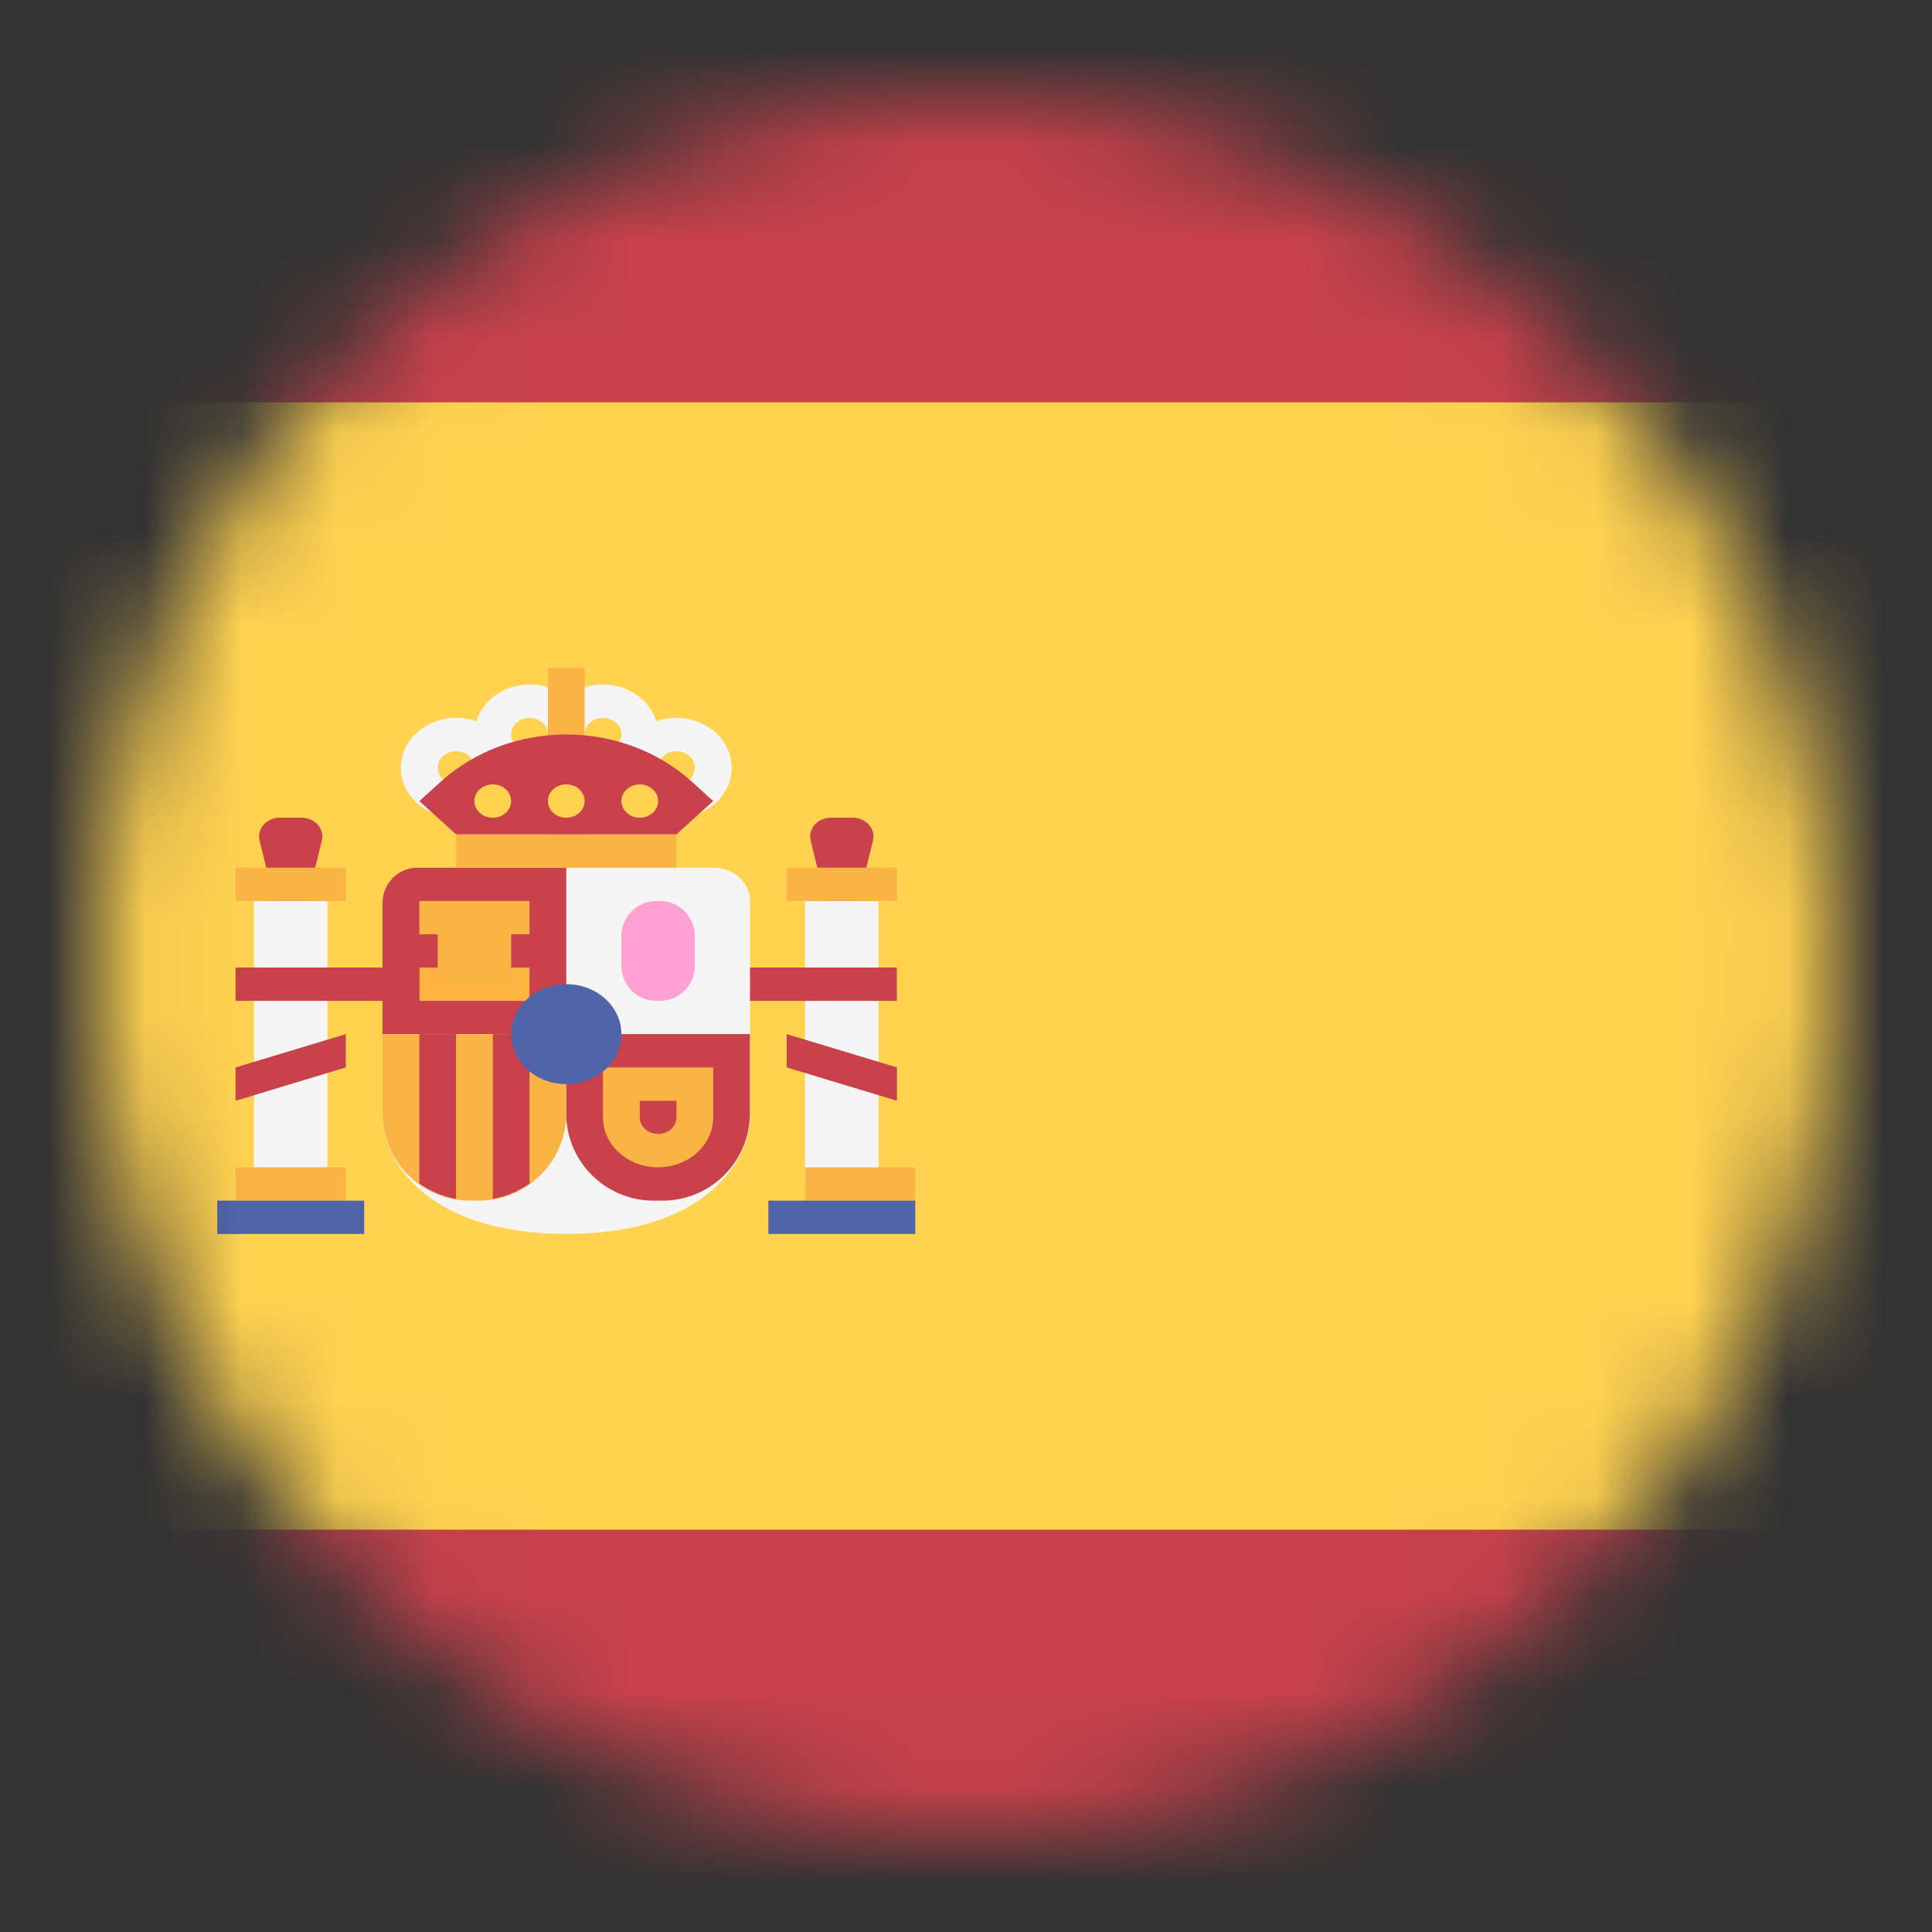 <svg width="20" height="20" viewBox="0 0 20 20" fill="none" xmlns="http://www.w3.org/2000/svg">
<rect x="0" y="0" width="20" height="20" fill="#333333" stroke="none"/>
<mask id="mask0_3627_54178" style="mask-type:alpha" maskUnits="userSpaceOnUse" x="1" y="1" width="18" height="18">
<circle cx="10" cy="10" r="9" fill="#D9D9D9"/>
</mask>
<g mask="url(#mask0_3627_54178)">
<path d="M15.625 0H4.375C1.959 0 0 1.959 0 4.375V15.625C0 18.041 1.959 20 4.375 20H15.625C18.041 20 20 18.041 20 15.625V4.375C20 1.959 18.041 0 15.625 0Z" fill="#C8414B"/>
<path d="M20 4.165H0V15.835H20V4.165Z" fill="#FFD250"/>
<path d="M8.714 10.016L9.037 8.701C9.066 8.58 8.965 8.465 8.828 8.465H8.601C8.464 8.465 8.362 8.58 8.392 8.701L8.714 10.016Z" fill="#C8414B"/>
<path d="M9.095 9.327H8.334V12.256H9.095V9.327Z" fill="#F5F5F5"/>
<path d="M9.286 8.982H8.145V9.327H9.286V8.982Z" fill="#FAB446"/>
<path d="M9.284 10.016H7.383V10.361H9.284V10.016Z" fill="#C8414B"/>
<path d="M9.285 11.395L8.144 11.05V10.705L9.285 11.05V11.395Z" fill="#C8414B"/>
<path d="M3.009 10.016L3.332 8.701C3.361 8.58 3.26 8.465 3.123 8.465H2.896C2.759 8.465 2.657 8.58 2.687 8.701L3.009 10.016Z" fill="#C8414B"/>
<path d="M4.341 8.982C4.131 8.982 3.961 9.136 3.961 9.327V11.567C3.961 11.986 4.392 12.773 5.863 12.773C7.333 12.773 7.764 11.986 7.764 11.567V9.327C7.764 9.136 7.594 8.982 7.384 8.982H4.341Z" fill="#F5F5F5"/>
<path d="M5.862 10.705H3.96V9.344C3.96 9.144 4.122 8.982 4.322 8.982H5.862V10.705Z" fill="#C8414B"/>
<path d="M5.861 10.705H7.763V11.524C7.763 12.024 7.358 12.429 6.858 12.429H6.766C6.267 12.429 5.861 12.024 5.861 11.524V10.705Z" fill="#C8414B"/>
<path d="M3.96 10.705H5.862V11.524C5.862 12.024 5.456 12.429 4.956 12.429H4.865C4.365 12.429 3.96 12.024 3.96 11.524C3.96 11.524 3.96 10.705 3.96 10.705Z" fill="#FAB446"/>
<path d="M5.482 12.252V10.705H5.102V12.411C5.243 12.385 5.371 12.329 5.482 12.252Z" fill="#C8414B"/>
<path d="M4.721 12.411V10.705H4.341V12.252C4.452 12.329 4.58 12.385 4.721 12.411Z" fill="#C8414B"/>
<path d="M5.482 10.016H4.341V10.361H5.482V10.016Z" fill="#FFB441"/>
<path d="M5.482 9.327H4.341V9.671H5.482V9.327Z" fill="#FAB446"/>
<path d="M5.292 9.532H4.531V10.156H5.292V9.532Z" fill="#FAB446"/>
<path d="M3.39 9.327H2.629V12.256H3.39V9.327Z" fill="#F5F5F5"/>
<path d="M3.58 12.084H2.439V12.429H3.58V12.084Z" fill="#FAB446"/>
<path d="M3.58 8.982H2.439V9.327H3.58V8.982Z" fill="#FAB446"/>
<path d="M3.77 12.429H2.249V12.774H3.77V12.429Z" fill="#5064AA"/>
<path d="M9.475 12.084H8.334V12.429H9.475V12.084Z" fill="#FAB446"/>
<path d="M9.475 12.429H7.954V12.774H9.475V12.429Z" fill="#5064AA"/>
<path d="M7.003 8.637H4.721V8.982H7.003V8.637Z" fill="#FAB446"/>
<path d="M6.052 7.604H5.672V8.638H6.052V7.604Z" fill="#FFB441"/>
<path d="M5.482 8.12C5.167 8.12 4.911 7.888 4.911 7.603C4.911 7.318 5.167 7.086 5.482 7.086C5.796 7.086 6.052 7.318 6.052 7.603C6.052 7.888 5.796 8.12 5.482 8.12ZM5.482 7.431C5.377 7.431 5.291 7.508 5.291 7.603C5.291 7.698 5.377 7.776 5.482 7.776C5.587 7.776 5.672 7.698 5.672 7.603C5.672 7.508 5.587 7.431 5.482 7.431Z" fill="#F5F5F5"/>
<path d="M6.242 8.12C5.928 8.12 5.672 7.888 5.672 7.603C5.672 7.318 5.928 7.086 6.242 7.086C6.557 7.086 6.813 7.318 6.813 7.603C6.813 7.888 6.557 8.12 6.242 8.12ZM6.242 7.431C6.137 7.431 6.052 7.508 6.052 7.603C6.052 7.698 6.137 7.776 6.242 7.776C6.347 7.776 6.433 7.698 6.433 7.603C6.433 7.508 6.347 7.431 6.242 7.431Z" fill="#F5F5F5"/>
<path d="M7.003 8.465C6.689 8.465 6.433 8.233 6.433 7.948C6.433 7.663 6.689 7.431 7.003 7.431C7.318 7.431 7.574 7.663 7.574 7.948C7.574 8.233 7.318 8.465 7.003 8.465ZM7.003 7.776C6.898 7.776 6.813 7.853 6.813 7.948C6.813 8.043 6.898 8.12 7.003 8.12C7.108 8.12 7.193 8.043 7.193 7.948C7.193 7.853 7.108 7.776 7.003 7.776Z" fill="#F5F5F5"/>
<path d="M4.721 8.465C4.406 8.465 4.15 8.233 4.15 7.948C4.15 7.663 4.406 7.431 4.721 7.431C5.035 7.431 5.291 7.663 5.291 7.948C5.291 8.233 5.035 8.465 4.721 8.465ZM4.721 7.776C4.616 7.776 4.531 7.853 4.531 7.948C4.531 8.043 4.616 8.12 4.721 8.12C4.826 8.12 4.911 8.043 4.911 7.948C4.911 7.853 4.826 7.776 4.721 7.776Z" fill="#F5F5F5"/>
<path d="M7.003 11.395V11.567C7.003 11.662 6.918 11.739 6.813 11.739C6.708 11.739 6.623 11.662 6.623 11.567V11.395H7.003ZM7.383 11.05H6.242V11.567C6.242 11.852 6.498 12.084 6.813 12.084C7.127 12.084 7.383 11.852 7.383 11.567V11.05V11.05Z" fill="#FAB446"/>
<path d="M6.831 10.361H6.795C6.595 10.361 6.433 10.199 6.433 9.999V9.689C6.433 9.489 6.595 9.327 6.795 9.327H6.831C7.031 9.327 7.193 9.489 7.193 9.689V9.999C7.193 10.199 7.031 10.361 6.831 10.361Z" fill="#FFA0D2"/>
<path d="M5.862 11.223C6.178 11.223 6.433 10.991 6.433 10.706C6.433 10.42 6.178 10.188 5.862 10.188C5.547 10.188 5.292 10.42 5.292 10.706C5.292 10.991 5.547 11.223 5.862 11.223Z" fill="#5064AA"/>
<path d="M6.052 6.914H5.672V7.948H6.052V6.914Z" fill="#FAB446"/>
<path d="M4.721 8.637L4.341 8.293L4.564 8.091C4.908 7.779 5.375 7.603 5.862 7.603C6.349 7.603 6.816 7.779 7.161 8.091L7.383 8.293L7.003 8.637H4.721Z" fill="#C8414B"/>
<path d="M5.862 8.465C5.967 8.465 6.052 8.388 6.052 8.293C6.052 8.197 5.967 8.12 5.862 8.12C5.757 8.12 5.672 8.197 5.672 8.293C5.672 8.388 5.757 8.465 5.862 8.465Z" fill="#FFD250"/>
<path d="M5.101 8.465C5.206 8.465 5.291 8.388 5.291 8.293C5.291 8.197 5.206 8.12 5.101 8.12C4.996 8.12 4.911 8.197 4.911 8.293C4.911 8.388 4.996 8.465 5.101 8.465Z" fill="#FFD250"/>
<path d="M6.623 8.465C6.728 8.465 6.813 8.388 6.813 8.293C6.813 8.197 6.728 8.12 6.623 8.12C6.518 8.12 6.433 8.197 6.433 8.293C6.433 8.388 6.518 8.465 6.623 8.465Z" fill="#FFD250"/>
<path d="M4.341 10.016H2.439V10.361H4.341V10.016Z" fill="#C8414B"/>
<path d="M2.439 11.395L3.58 11.05V10.705L2.439 11.05V11.395Z" fill="#C8414B"/>
</g>
</svg>

